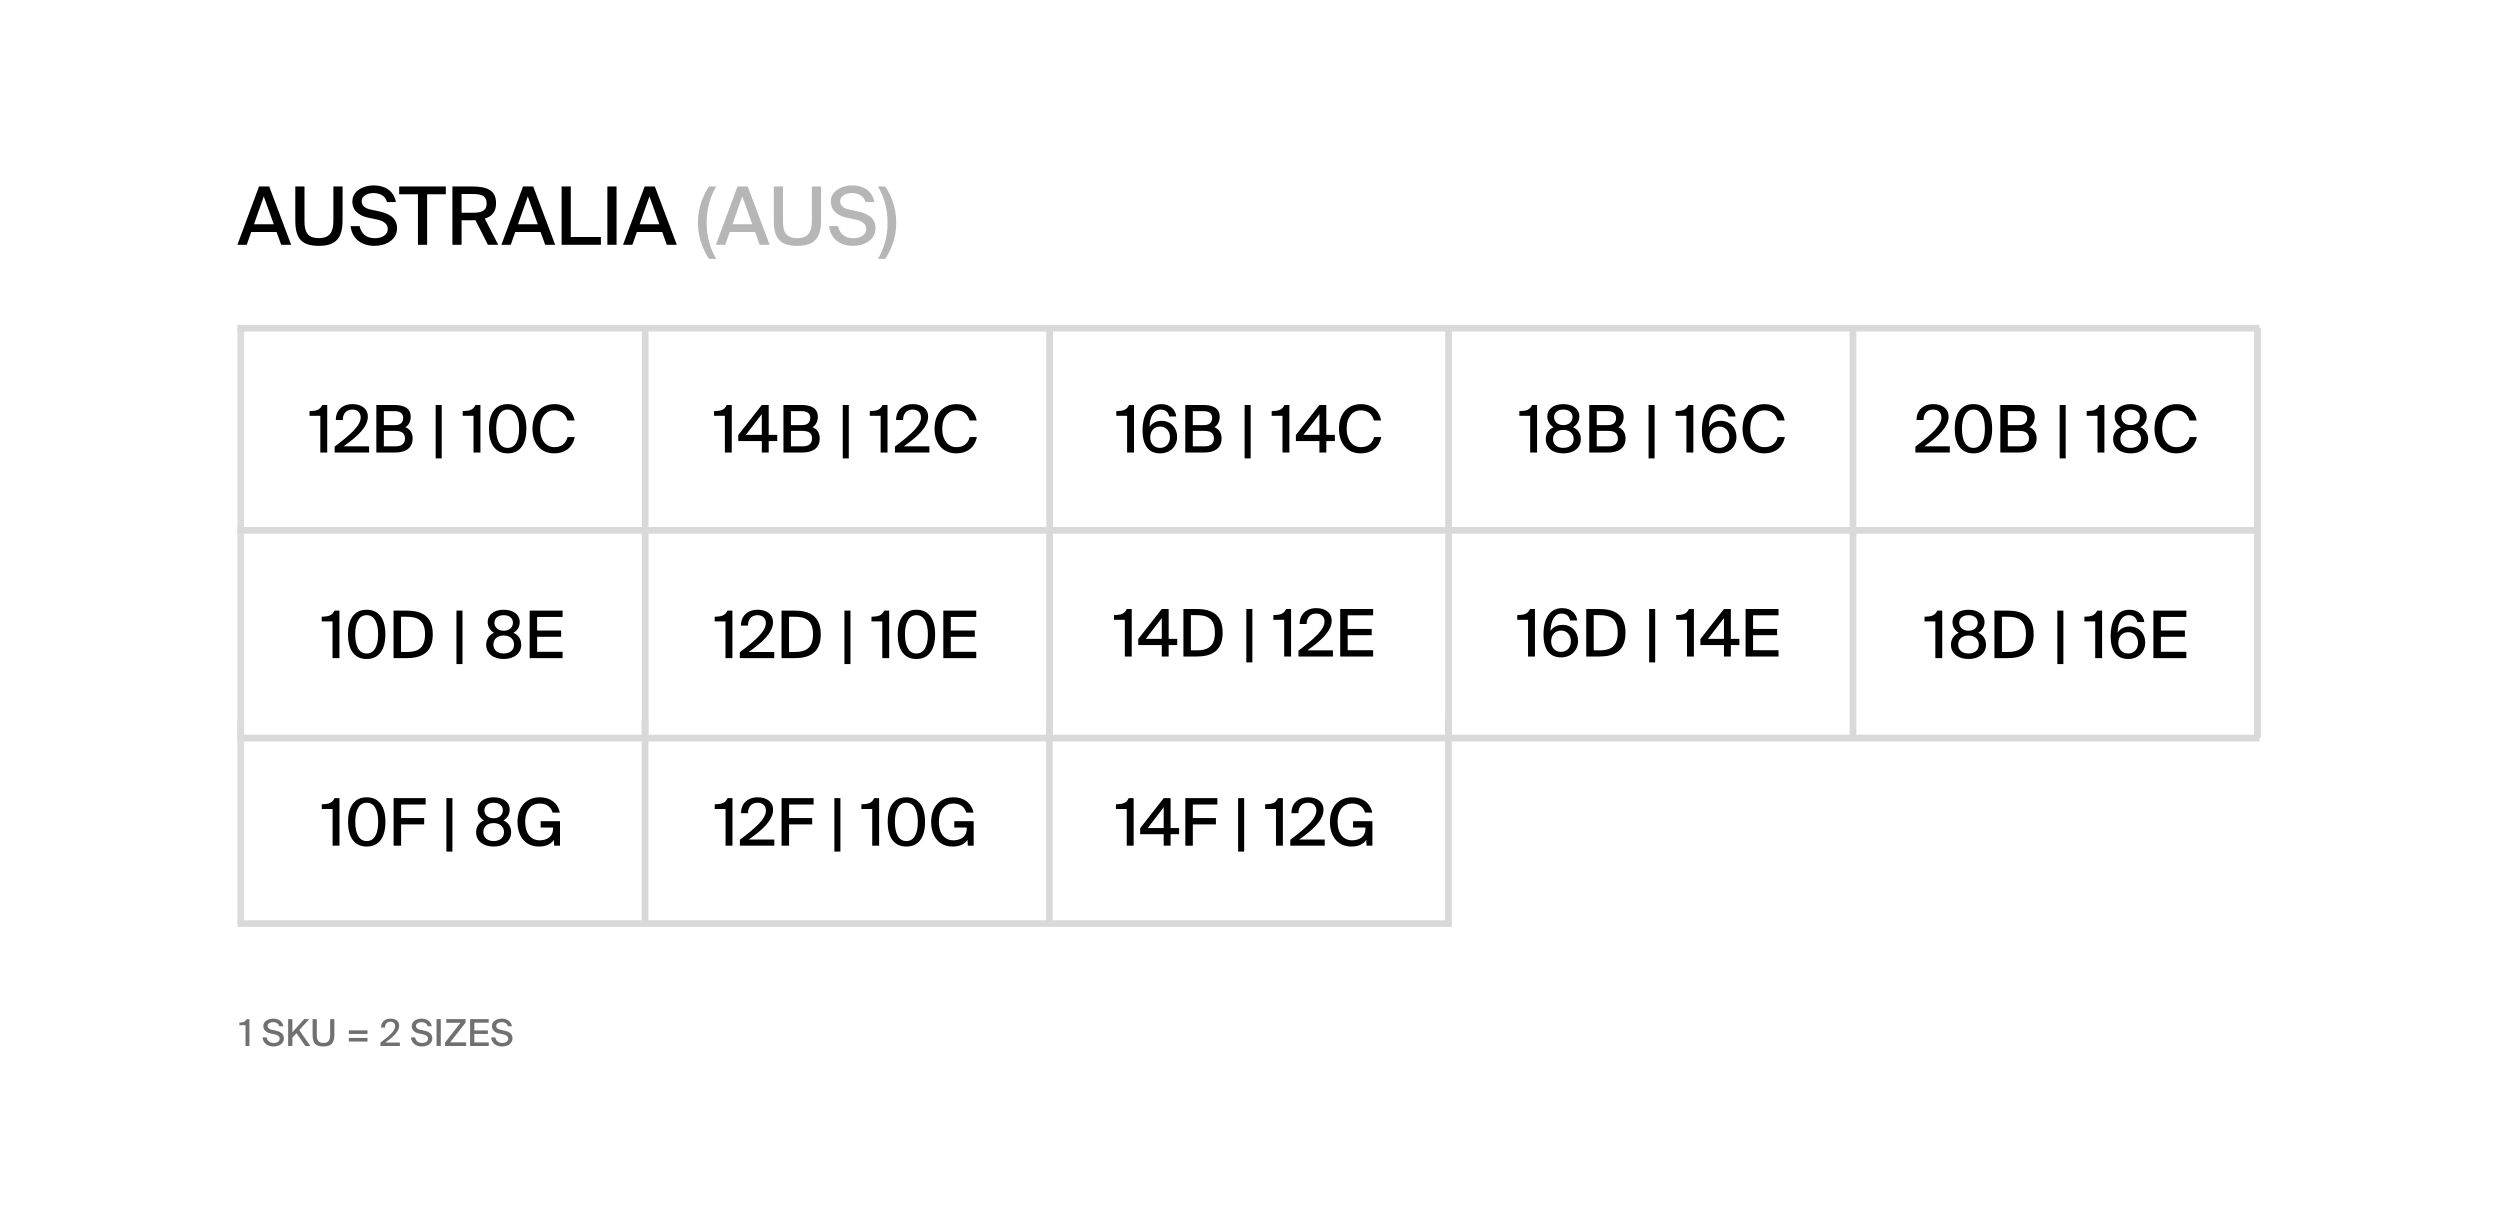 <?xml version="1.0" encoding="UTF-8"?> <svg xmlns="http://www.w3.org/2000/svg" width="674" height="329" viewBox="0 0 674 329" fill="none"> <rect width="674" height="329" fill="white"></rect> <path d="M69.839 50.264L64 66H66.518L67.733 62.549H74.57L75.808 66H78.499L72.573 50.264H69.839ZM68.471 60.465L71.119 52.955L73.811 60.465H68.471ZM82.089 50.264H79.614V59.532C79.614 64.502 81.525 66.282 85.974 66.282C90.554 66.282 92.355 64.177 92.355 59.402V50.264H89.881V59.532C89.881 62.527 88.926 64.198 85.974 64.198C83.022 64.198 82.089 62.679 82.089 59.706V50.264ZM99.358 58.707L101.29 59.098C102.983 59.445 104.546 60.096 104.546 61.724C104.546 63.243 103.113 64.22 101.073 64.22C98.859 64.22 97.405 63.113 96.949 60.964H94.518C94.887 64.264 97.34 66.282 100.986 66.282C104.046 66.282 107.042 64.654 107.042 61.529C107.042 58.36 104.285 57.405 101.767 56.884L99.901 56.493C98.555 56.211 97.513 55.538 97.513 54.236C97.513 52.586 99.488 52.044 100.639 52.044C102.136 52.044 103.851 52.608 104.35 54.475H106.738C106.13 51.306 103.634 49.982 100.747 49.982C98.099 49.982 94.995 51.371 94.995 54.344C94.995 56.992 97.122 58.251 99.358 58.707ZM112.68 52.369V66H115.155V52.369H120.19V50.264H107.623V52.369H112.68ZM128.178 59.358L131.542 66H134.321L130.696 58.946C132.649 58.338 133.734 57.057 133.734 54.8C133.734 51.154 131.195 50.264 126.963 50.264H121.97V66H124.445V59.38H127.158C127.505 59.38 127.852 59.38 128.178 59.358ZM124.445 52.304H127.245C129.48 52.304 131.195 52.586 131.195 54.844C131.195 57.014 129.611 57.361 127.288 57.361H124.445V52.304ZM141.016 50.264L135.177 66H137.695L138.911 62.549H145.748L146.985 66H149.676L143.751 50.264H141.016ZM139.649 60.465L142.297 52.955L144.988 60.465H139.649ZM153.886 63.895V50.264H151.412V66H162.004V63.895H153.886ZM166.223 66V50.264H163.748V66H166.223ZM173.807 50.264L167.968 66H170.486L171.701 62.549H178.538L179.776 66H182.467L176.542 50.264H173.807ZM172.439 60.465L175.087 52.955L177.779 60.465H172.439Z" fill="black"></path> <path d="M191.157 50.264C189.854 52.152 188.161 55.668 188.161 60.031C188.161 64.394 189.854 67.91 191.157 69.798H193.11C191.678 67.454 190.505 64.09 190.505 60.031C190.505 55.972 191.678 52.586 193.11 50.264H191.157ZM198.84 50.264L193.001 66H195.519L196.734 62.549H203.571L204.809 66H207.5L201.575 50.264H198.84ZM197.472 60.465L200.12 52.955L202.812 60.465H197.472ZM211.09 50.264H208.615V59.532C208.615 64.502 210.525 66.282 214.975 66.282C219.555 66.282 221.356 64.177 221.356 59.402V50.264H218.882V59.532C218.882 62.527 217.927 64.198 214.975 64.198C212.023 64.198 211.09 62.679 211.09 59.706V50.264ZM228.359 58.707L230.291 59.098C231.984 59.445 233.547 60.096 233.547 61.724C233.547 63.243 232.114 64.22 230.074 64.22C227.86 64.22 226.406 63.113 225.95 60.964H223.519C223.888 64.264 226.341 66.282 229.987 66.282C233.047 66.282 236.043 64.654 236.043 61.529C236.043 58.36 233.286 57.405 230.768 56.884L228.902 56.493C227.556 56.211 226.514 55.538 226.514 54.236C226.514 52.586 228.489 52.044 229.64 52.044C231.137 52.044 232.852 52.608 233.351 54.475H235.739C235.131 51.306 232.635 49.982 229.748 49.982C227.1 49.982 223.996 51.371 223.996 54.344C223.996 56.992 226.123 58.251 228.359 58.707ZM238.638 69.798C239.962 67.91 241.633 64.394 241.633 60.031C241.633 55.668 239.962 52.152 238.638 50.264H236.684C238.117 52.586 239.289 55.972 239.289 60.031C239.289 64.09 238.117 67.454 236.684 69.798H238.638Z" fill="#B6B6B6"></path> <path opacity="0.6" d="M66.193 282H67.243V274.75H66.493C66.113 275.54 65.593 275.65 64.543 275.69V276.4H66.193V282ZM73 278.64L73.89 278.82C74.67 278.98 75.39 279.28 75.39 280.03C75.39 280.73 74.73 281.18 73.79 281.18C72.77 281.18 72.1 280.67 71.89 279.68H70.77C70.94 281.2 72.07 282.13 73.75 282.13C75.16 282.13 76.54 281.38 76.54 279.94C76.54 278.48 75.27 278.04 74.11 277.8L73.25 277.62C72.63 277.49 72.15 277.18 72.15 276.58C72.15 275.82 73.06 275.57 73.59 275.57C74.28 275.57 75.07 275.83 75.3 276.69H76.4C76.12 275.23 74.97 274.62 73.64 274.62C72.42 274.62 70.99 275.26 70.99 276.63C70.99 277.85 71.97 278.43 73 278.64ZM78.826 278.3V274.75H77.686V282H78.826V279.75L79.926 278.54L82.316 282H83.666L80.686 277.71L83.386 274.75H82.006L78.826 278.3ZM85.415 274.75H84.275V279.02C84.275 281.31 85.155 282.13 87.205 282.13C89.315 282.13 90.145 281.16 90.145 278.96V274.75H89.005V279.02C89.005 280.4 88.565 281.17 87.205 281.17C85.845 281.17 85.415 280.47 85.415 279.1V274.75ZM94.045 278.75H99.075V277.78H94.045V278.75ZM94.045 280.79H99.075V279.83H94.045V280.79ZM107.616 276.53C107.616 275.3 106.626 274.62 105.286 274.62C103.726 274.62 102.716 275.59 102.736 277.04H103.796C103.806 275.87 104.516 275.45 105.256 275.45C106.036 275.45 106.526 275.91 106.526 276.64C106.526 277.89 105.046 279.21 102.556 281.1V282H107.806V281.06H103.906C106.016 279.57 107.616 278.12 107.616 276.53ZM113.01 278.64L113.9 278.82C114.68 278.98 115.4 279.28 115.4 280.03C115.4 280.73 114.74 281.18 113.8 281.18C112.78 281.18 112.11 280.67 111.9 279.68H110.78C110.95 281.2 112.08 282.13 113.76 282.13C115.17 282.13 116.55 281.38 116.55 279.94C116.55 278.48 115.28 278.04 114.12 277.8L113.26 277.62C112.64 277.49 112.16 277.18 112.16 276.58C112.16 275.82 113.07 275.57 113.6 275.57C114.29 275.57 115.08 275.83 115.31 276.69H116.41C116.13 275.23 114.98 274.62 113.65 274.62C112.43 274.62 111 275.26 111 276.63C111 277.85 111.98 278.43 113.01 278.64ZM118.836 282V274.75H117.696V282H118.836ZM125.52 275.7V274.75H120.31V275.74H124.16L119.99 281.05V282H125.66V281.01H121.36L125.52 275.7ZM126.738 274.75V282H131.758V281.03H127.878V278.75H131.538V277.79H127.878V275.72H131.758V274.75H126.738ZM134.631 278.64L135.521 278.82C136.301 278.98 137.021 279.28 137.021 280.03C137.021 280.73 136.361 281.18 135.421 281.18C134.401 281.18 133.731 280.67 133.521 279.68H132.401C132.571 281.2 133.701 282.13 135.381 282.13C136.791 282.13 138.171 281.38 138.171 279.94C138.171 278.48 136.901 278.04 135.741 277.8L134.881 277.62C134.261 277.49 133.781 277.18 133.781 276.58C133.781 275.82 134.691 275.57 135.221 275.57C135.911 275.57 136.701 275.83 136.931 276.69H138.031C137.751 275.23 136.601 274.62 135.271 274.62C134.051 274.62 132.621 275.26 132.621 276.63C132.621 277.85 133.601 278.43 134.631 278.64Z" fill="#111111"></path> <path d="M86.361 122H88.218V109.181H86.891C86.22 110.578 85.3 110.772 83.444 110.843V112.098H86.361V122ZM99.168 112.328C99.168 110.154 97.417 108.951 95.048 108.951C92.29 108.951 90.504 110.666 90.539 113.23H92.413C92.431 111.161 93.686 110.419 94.995 110.419C96.374 110.419 97.24 111.232 97.24 112.523C97.24 114.733 94.624 117.067 90.221 120.409V122H99.504V120.338H92.608C96.339 117.703 99.168 115.14 99.168 112.328ZM101.466 109.181V122H106.559C109.158 122 111.244 120.939 111.244 118.216C111.244 116.572 110.466 115.688 109.317 115.175C110.148 114.698 110.731 113.601 110.731 112.399C110.731 109.8 108.539 109.181 106.187 109.181H101.466ZM103.482 114.609V110.843H106.435C107.779 110.843 108.698 111.427 108.698 112.647C108.698 114.026 107.814 114.609 106.435 114.609H103.482ZM103.482 120.338V116.165H106.506C108.327 116.165 109.175 116.802 109.175 118.216C109.175 119.578 108.327 120.338 106.612 120.338H103.482ZM119.082 109.181H117.456V123.591H119.082V109.181ZM127.663 122H129.52V109.181H128.194C127.522 110.578 126.603 110.772 124.746 110.843V112.098H127.663V122ZM131.824 115.582C131.824 119.595 133.451 122.23 136.863 122.23C140.293 122.23 141.902 119.595 141.902 115.582C141.902 111.586 140.293 108.951 136.863 108.951C133.451 108.951 131.824 111.586 131.824 115.582ZM139.957 115.582C139.957 118.994 138.808 120.745 136.863 120.745C134.936 120.745 133.769 118.994 133.769 115.582C133.769 112.187 134.936 110.419 136.863 110.419C138.808 110.419 139.957 112.187 139.957 115.582ZM154.954 117.827H153.009C152.62 119.525 151.365 120.55 149.473 120.55C147.245 120.55 145.619 118.729 145.619 115.564C145.619 112.346 147.298 110.631 149.455 110.631C151.33 110.631 152.567 111.692 152.956 113.354H154.901C154.371 110.543 152.284 108.951 149.544 108.951C145.866 108.951 143.55 111.55 143.55 115.564C143.55 119.507 145.707 122.23 149.42 122.23C152.267 122.23 154.406 120.674 154.954 117.827Z" fill="black"></path> <path d="M195.424 122H197.28V109.181H195.954C195.282 110.578 194.363 110.772 192.506 110.843V112.098H195.424V122ZM209.539 118.906V117.244H207.24V109.181H205.383L199.036 117.279V118.906H205.383V122H207.24V118.906H209.539ZM201.069 117.244L205.383 111.639V117.244H201.069ZM211.22 109.181V122H216.312C218.911 122 220.997 120.939 220.997 118.216C220.997 116.572 220.219 115.688 219.07 115.175C219.901 114.698 220.485 113.601 220.485 112.399C220.485 109.8 218.292 109.181 215.94 109.181H211.22ZM213.235 114.609V110.843H216.188C217.532 110.843 218.451 111.427 218.451 112.647C218.451 114.026 217.567 114.609 216.188 114.609H213.235ZM213.235 120.338V116.165H216.259C218.08 116.165 218.929 116.802 218.929 118.216C218.929 119.578 218.08 120.338 216.365 120.338H213.235ZM228.835 109.181H227.209V123.591H228.835V109.181ZM237.417 122H239.273V109.181H237.947C237.275 110.578 236.356 110.772 234.499 110.843V112.098H237.417V122ZM250.223 112.328C250.223 110.154 248.473 108.951 246.103 108.951C243.345 108.951 241.559 110.666 241.595 113.23H243.469C243.487 111.161 244.742 110.419 246.05 110.419C247.43 110.419 248.296 111.232 248.296 112.523C248.296 114.733 245.679 117.067 241.276 120.409V122H250.559V120.338H243.663C247.394 117.703 250.223 115.14 250.223 112.328ZM263.361 117.827H261.416C261.027 119.525 259.771 120.55 257.879 120.55C255.652 120.55 254.025 118.729 254.025 115.564C254.025 112.346 255.705 110.631 257.862 110.631C259.736 110.631 260.974 111.692 261.363 113.354H263.308C262.777 110.543 260.691 108.951 257.95 108.951C254.272 108.951 251.956 111.55 251.956 115.564C251.956 119.507 254.113 122.23 257.826 122.23C260.673 122.23 262.812 120.674 263.361 117.827Z" fill="black"></path> <path d="M303.868 122H305.725V109.181H304.399C303.727 110.578 302.807 110.772 300.951 110.843V112.098H303.868V122ZM309.921 115.104C309.991 112.293 311.035 110.419 312.909 110.419C314.129 110.419 315.013 111.073 315.19 112.275H317.117C316.905 110.596 315.667 108.951 313.086 108.951C309.355 108.951 308.029 112.346 308.029 116.006C308.029 119.861 309.514 122.23 312.767 122.23C315.508 122.23 317.347 120.303 317.347 117.827C317.347 115.21 315.526 113.46 313.156 113.46C311.565 113.46 310.504 114.185 309.921 115.104ZM312.75 120.745C311.176 120.745 310.097 119.631 310.097 117.898C310.097 116.165 311.194 114.998 312.767 114.998C314.323 114.998 315.42 116.165 315.42 117.898C315.42 119.613 314.306 120.745 312.75 120.745ZM319.561 109.181V122H324.653C327.252 122 329.338 120.939 329.338 118.216C329.338 116.572 328.56 115.688 327.411 115.175C328.242 114.698 328.826 113.601 328.826 112.399C328.826 109.8 326.633 109.181 324.282 109.181H319.561ZM321.576 114.609V110.843H324.529C325.873 110.843 326.792 111.427 326.792 112.647C326.792 114.026 325.908 114.609 324.529 114.609H321.576ZM321.576 120.338V116.165H324.6C326.421 116.165 327.27 116.802 327.27 118.216C327.27 119.578 326.421 120.338 324.706 120.338H321.576ZM337.176 109.181H335.55V123.591H337.176V109.181ZM345.758 122H347.614V109.181H346.288C345.616 110.578 344.697 110.772 342.84 110.843V112.098H345.758V122ZM359.873 118.906V117.244H357.574V109.181H355.718L349.37 117.279V118.906H355.718V122H357.574V118.906H359.873ZM351.403 117.244L355.718 111.639V117.244H351.403ZM372.392 117.827H370.447C370.058 119.525 368.803 120.55 366.911 120.55C364.683 120.55 363.057 118.729 363.057 115.564C363.057 112.346 364.736 110.631 366.894 110.631C368.768 110.631 370.005 111.692 370.394 113.354H372.339C371.809 110.543 369.723 108.951 366.982 108.951C363.304 108.951 360.988 111.55 360.988 115.564C360.988 119.507 363.145 122.23 366.858 122.23C369.705 122.23 371.844 120.674 372.392 117.827Z" fill="black"></path> <path d="M412.534 122H414.39V109.181H413.064C412.392 110.578 411.473 110.772 409.616 110.843V112.098H412.534V122ZM425.8 112.222C425.8 110.33 424.12 108.951 421.468 108.951C418.816 108.951 417.154 110.33 417.154 112.222C417.154 113.301 417.649 114.503 418.851 115.175C417.26 115.882 416.747 117.191 416.747 118.375C416.747 120.851 418.798 122.23 421.468 122.23C424.138 122.23 426.189 120.851 426.189 118.375C426.189 117.191 425.694 115.882 424.103 115.175C425.323 114.485 425.8 113.301 425.8 112.222ZM421.468 110.419C422.971 110.419 423.961 111.214 423.961 112.452C423.961 113.707 422.971 114.609 421.468 114.609C419.983 114.609 418.975 113.707 418.975 112.452C418.975 111.214 419.983 110.419 421.468 110.419ZM418.692 118.34C418.692 116.872 419.771 115.9 421.468 115.9C423.165 115.9 424.262 116.872 424.262 118.34C424.262 119.825 423.165 120.745 421.468 120.745C419.771 120.745 418.692 119.825 418.692 118.34ZM428.468 109.181V122H433.56C436.159 122 438.245 120.939 438.245 118.216C438.245 116.572 437.468 115.688 436.318 115.175C437.149 114.698 437.733 113.601 437.733 112.399C437.733 109.8 435.54 109.181 433.189 109.181H428.468ZM430.483 114.609V110.843H433.436C434.78 110.843 435.699 111.427 435.699 112.647C435.699 114.026 434.815 114.609 433.436 114.609H430.483ZM430.483 120.338V116.165H433.507C435.328 116.165 436.177 116.802 436.177 118.216C436.177 119.578 435.328 120.338 433.613 120.338H430.483ZM446.084 109.181H444.457V123.591H446.084V109.181ZM454.665 122H456.521V109.181H455.195C454.523 110.578 453.604 110.772 451.747 110.843V112.098H454.665V122ZM460.717 115.104C460.788 112.293 461.831 110.419 463.705 110.419C464.925 110.419 465.809 111.073 465.986 112.275H467.913C467.701 110.596 466.464 108.951 463.882 108.951C460.151 108.951 458.825 112.346 458.825 116.006C458.825 119.861 460.311 122.23 463.564 122.23C466.304 122.23 468.143 120.303 468.143 117.827C468.143 115.21 466.322 113.46 463.953 113.46C462.362 113.46 461.301 114.185 460.717 115.104ZM463.546 120.745C461.973 120.745 460.894 119.631 460.894 117.898C460.894 116.165 461.99 114.998 463.564 114.998C465.12 114.998 466.216 116.165 466.216 117.898C466.216 119.613 465.102 120.745 463.546 120.745ZM481.196 117.827H479.251C478.862 119.525 477.607 120.55 475.715 120.55C473.487 120.55 471.86 118.729 471.86 115.564C471.86 112.346 473.54 110.631 475.697 110.631C477.571 110.631 478.809 111.692 479.198 113.354H481.143C480.612 110.543 478.526 108.951 475.785 108.951C472.108 108.951 469.791 111.55 469.791 115.564C469.791 119.507 471.949 122.23 475.662 122.23C478.508 122.23 480.648 120.674 481.196 117.827Z" fill="black"></path> <path d="M525.338 112.328C525.338 110.154 523.587 108.951 521.218 108.951C518.46 108.951 516.674 110.666 516.709 113.23H518.583C518.601 111.161 519.856 110.419 521.165 110.419C522.544 110.419 523.41 111.232 523.41 112.523C523.41 114.733 520.793 117.067 516.391 120.409V122H525.673V120.338H518.778C522.509 117.703 525.338 115.14 525.338 112.328ZM527 115.582C527 119.595 528.626 122.23 532.039 122.23C535.469 122.23 537.078 119.595 537.078 115.582C537.078 111.586 535.469 108.951 532.039 108.951C528.626 108.951 527 111.586 527 115.582ZM535.133 115.582C535.133 118.994 533.984 120.745 532.039 120.745C530.112 120.745 528.945 118.994 528.945 115.582C528.945 112.187 530.112 110.419 532.039 110.419C533.984 110.419 535.133 112.187 535.133 115.582ZM539.291 109.181V122H544.384C546.983 122 549.069 120.939 549.069 118.216C549.069 116.572 548.291 115.688 547.142 115.175C547.973 114.698 548.556 113.601 548.556 112.399C548.556 109.8 546.364 109.181 544.012 109.181H539.291ZM541.307 114.609V110.843H544.26C545.604 110.843 546.523 111.427 546.523 112.647C546.523 114.026 545.639 114.609 544.26 114.609H541.307ZM541.307 120.338V116.165H544.331C546.152 116.165 547 116.802 547 118.216C547 119.578 546.152 120.338 544.437 120.338H541.307ZM556.907 109.181H555.281V123.591H556.907V109.181ZM565.488 122H567.345V109.181H566.019C565.347 110.578 564.428 110.772 562.571 110.843V112.098H565.488V122ZM578.755 112.222C578.755 110.33 577.075 108.951 574.423 108.951C571.771 108.951 570.109 110.33 570.109 112.222C570.109 113.301 570.604 114.503 571.806 115.175C570.215 115.882 569.702 117.191 569.702 118.375C569.702 120.851 571.753 122.23 574.423 122.23C577.093 122.23 579.144 120.851 579.144 118.375C579.144 117.191 578.649 115.882 577.057 115.175C578.277 114.485 578.755 113.301 578.755 112.222ZM574.423 110.419C575.926 110.419 576.916 111.214 576.916 112.452C576.916 113.707 575.926 114.609 574.423 114.609C572.938 114.609 571.93 113.707 571.93 112.452C571.93 111.214 572.938 110.419 574.423 110.419ZM571.647 118.34C571.647 116.872 572.725 115.9 574.423 115.9C576.12 115.9 577.217 116.872 577.217 118.34C577.217 119.825 576.12 120.745 574.423 120.745C572.725 120.745 571.647 119.825 571.647 118.34ZM592.261 117.827H590.316C589.927 119.525 588.672 120.55 586.78 120.55C584.552 120.55 582.926 118.729 582.926 115.564C582.926 112.346 584.605 110.631 586.762 110.631C588.637 110.631 589.874 111.692 590.263 113.354H592.208C591.678 110.543 589.591 108.951 586.851 108.951C583.173 108.951 580.857 111.55 580.857 115.564C580.857 119.507 583.014 122.23 586.727 122.23C589.574 122.23 591.713 120.674 592.261 117.827Z" fill="black"></path> <path d="M89.65 177.434H91.507V164.615H90.181C89.509 166.012 88.59 166.206 86.733 166.277V167.532H89.65V177.434ZM93.811 171.016C93.811 175.029 95.438 177.664 98.85 177.664C102.28 177.664 103.889 175.029 103.889 171.016C103.889 167.02 102.28 164.385 98.85 164.385C95.438 164.385 93.811 167.02 93.811 171.016ZM101.944 171.016C101.944 174.428 100.795 176.178 98.85 176.178C96.923 176.178 95.756 174.428 95.756 171.016C95.756 167.621 96.923 165.853 98.85 165.853C100.795 165.853 101.944 167.621 101.944 171.016ZM109.603 164.615H106.103V177.434H109.603C113.67 177.434 116.676 175.966 116.676 171.016C116.676 166.082 113.67 164.615 109.603 164.615ZM109.515 166.277C112.079 166.277 114.59 166.807 114.59 171.016C114.59 175.241 112.079 175.772 109.515 175.772H108.118V166.277H109.515ZM124.685 164.615H123.059V179.025H124.685V164.615ZM140.127 167.656C140.127 165.764 138.447 164.385 135.795 164.385C133.143 164.385 131.481 165.764 131.481 167.656C131.481 168.735 131.976 169.937 133.178 170.609C131.587 171.316 131.074 172.625 131.074 173.809C131.074 176.285 133.125 177.664 135.795 177.664C138.465 177.664 140.516 176.285 140.516 173.809C140.516 172.625 140.021 171.316 138.43 170.609C139.65 169.919 140.127 168.735 140.127 167.656ZM135.795 165.853C137.298 165.853 138.288 166.648 138.288 167.886C138.288 169.141 137.298 170.043 135.795 170.043C134.31 170.043 133.302 169.141 133.302 167.886C133.302 166.648 134.31 165.853 135.795 165.853ZM133.019 173.774C133.019 172.306 134.098 171.334 135.795 171.334C137.492 171.334 138.589 172.306 138.589 173.774C138.589 175.259 137.492 176.178 135.795 176.178C134.098 176.178 133.019 175.259 133.019 173.774ZM142.795 164.615V177.434H151.671V175.719H144.81V171.687H151.282V169.99H144.81V166.33H151.671V164.615H142.795Z" fill="black"></path> <path d="M303.256 177H305.112V164.181H303.786C303.114 165.578 302.195 165.772 300.338 165.843V167.098H303.256V177ZM317.371 173.906V172.244H315.072V164.181H313.216L306.868 172.279V173.906H313.216V177H315.072V173.906H317.371ZM308.902 172.244L313.216 166.639V172.244H308.902ZM322.553 164.181H319.052V177H322.553C326.619 177 329.625 175.532 329.625 170.582C329.625 165.649 326.619 164.181 322.553 164.181ZM322.464 165.843C325.028 165.843 327.539 166.374 327.539 170.582C327.539 174.808 325.028 175.338 322.464 175.338H321.068V165.843H322.464ZM337.635 164.181H336.008V178.591H337.635V164.181ZM346.216 177H348.072V164.181H346.746C346.074 165.578 345.155 165.772 343.298 165.843V167.098H346.216V177ZM359.023 167.328C359.023 165.154 357.272 163.951 354.903 163.951C352.145 163.951 350.359 165.666 350.394 168.23H352.268C352.286 166.161 353.541 165.419 354.85 165.419C356.229 165.419 357.095 166.232 357.095 167.523C357.095 169.733 354.478 172.067 350.076 175.409V177H359.358V175.338H352.463C356.194 172.703 359.023 170.14 359.023 167.328ZM361.321 164.181V177H370.197V175.285H363.337V171.254H369.808V169.556H363.337V165.896H370.197V164.181H361.321Z" fill="black"></path> <path d="M411.962 177H413.819V164.181H412.493C411.821 165.578 410.901 165.772 409.045 165.843V167.098H411.962V177ZM418.015 170.104C418.085 167.293 419.129 165.419 421.003 165.419C422.223 165.419 423.107 166.073 423.284 167.275H425.211C424.999 165.596 423.761 163.951 421.18 163.951C417.449 163.951 416.123 167.346 416.123 171.006C416.123 174.861 417.608 177.23 420.861 177.23C423.602 177.23 425.441 175.303 425.441 172.827C425.441 170.21 423.62 168.46 421.25 168.46C419.659 168.46 418.598 169.185 418.015 170.104ZM420.844 175.745C419.27 175.745 418.192 174.631 418.192 172.898C418.192 171.165 419.288 169.998 420.861 169.998C422.417 169.998 423.514 171.165 423.514 172.898C423.514 174.613 422.4 175.745 420.844 175.745ZM431.156 164.181H427.655V177H431.156C435.222 177 438.228 175.532 438.228 170.582C438.228 165.649 435.222 164.181 431.156 164.181ZM431.067 165.843C433.631 165.843 436.142 166.374 436.142 170.582C436.142 174.808 433.631 175.338 431.067 175.338H429.67V165.843H431.067ZM446.238 164.181H444.611V178.591H446.238V164.181ZM454.819 177H456.675V164.181H455.349C454.677 165.578 453.758 165.772 451.901 165.843V167.098H454.819V177ZM468.934 173.906V172.244H466.635V164.181H464.779L458.431 172.279V173.906H464.779V177H466.635V173.906H468.934ZM460.464 172.244L464.779 166.639V172.244H460.464ZM470.615 164.181V177H479.491V175.285H472.63V171.254H479.102V169.556H472.63V165.896H479.491V164.181H470.615Z" fill="black"></path> <path d="M521.769 177.434H523.625V164.615H522.299C521.627 166.012 520.708 166.206 518.851 166.277V167.532H521.769V177.434ZM535.035 167.656C535.035 165.764 533.355 164.385 530.703 164.385C528.051 164.385 526.389 165.764 526.389 167.656C526.389 168.735 526.884 169.937 528.086 170.609C526.495 171.316 525.982 172.625 525.982 173.809C525.982 176.285 528.033 177.664 530.703 177.664C533.373 177.664 535.424 176.285 535.424 173.809C535.424 172.625 534.929 171.316 533.338 170.609C534.558 169.919 535.035 168.735 535.035 167.656ZM530.703 165.853C532.206 165.853 533.196 166.648 533.196 167.886C533.196 169.141 532.206 170.043 530.703 170.043C529.218 170.043 528.21 169.141 528.21 167.886C528.21 166.648 529.218 165.853 530.703 165.853ZM527.927 173.774C527.927 172.306 529.006 171.334 530.703 171.334C532.401 171.334 533.497 172.306 533.497 173.774C533.497 175.259 532.401 176.178 530.703 176.178C529.006 176.178 527.927 175.259 527.927 173.774ZM541.204 164.615H537.703V177.434H541.204C545.27 177.434 548.276 175.966 548.276 171.016C548.276 166.082 545.27 164.615 541.204 164.615ZM541.115 166.277C543.679 166.277 546.19 166.807 546.19 171.016C546.19 175.241 543.679 175.772 541.115 175.772H539.719V166.277H541.115ZM556.286 164.615H554.659V179.025H556.286V164.615ZM564.867 177.434H566.723V164.615H565.397C564.725 166.012 563.806 166.206 561.949 166.277V167.532H564.867V177.434ZM570.919 170.538C570.99 167.727 572.033 165.853 573.907 165.853C575.127 165.853 576.011 166.507 576.188 167.709H578.116C577.903 166.029 576.666 164.385 574.084 164.385C570.353 164.385 569.027 167.78 569.027 171.44C569.027 175.294 570.513 177.664 573.766 177.664C576.507 177.664 578.345 175.736 578.345 173.261C578.345 170.644 576.524 168.894 574.155 168.894C572.564 168.894 571.503 169.619 570.919 170.538ZM573.748 176.178C572.175 176.178 571.096 175.065 571.096 173.332C571.096 171.599 572.192 170.432 573.766 170.432C575.322 170.432 576.418 171.599 576.418 173.332C576.418 175.047 575.304 176.178 573.748 176.178ZM580.559 164.615V177.434H589.435V175.719H582.575V171.687H589.046V169.99H582.575V166.33H589.435V164.615H580.559Z" fill="black"></path> <line x1="64.904" y1="88.473" x2="64.904" y2="198.982" stroke="#DCDCDC" stroke-width="1.808"></line> <path d="M64 142.991H609.173" stroke="#D9D9D9" stroke-width="1.808"></path> <path d="M64 198.981H609.173" stroke="#D9D9D9" stroke-width="1.808"></path> <path d="M64 88.473H609.173" stroke="#D9D9D9" stroke-width="1.808"></path> <line x1="390.533" y1="88.473" x2="390.533" y2="198.982" stroke="#D9D9D9" stroke-width="1.808"></line> <line x1="282.974" y1="88.473" x2="282.974" y2="198.982" stroke="#D9D9D9" stroke-width="1.808"></line> <line x1="608.603" y1="88.473" x2="608.603" y2="198.982" stroke="#D9D9D9" stroke-width="1.808"></line> <line x1="173.939" y1="88.473" x2="173.939" y2="198.982" stroke="#D9D9D9" stroke-width="1.808"></line> <line x1="499.568" y1="88.473" x2="499.568" y2="198.982" stroke="#D9D9D9" stroke-width="1.808"></line> <path d="M195.596 177.434H197.453V164.615H196.127C195.455 166.012 194.535 166.206 192.679 166.277V167.532H195.596V177.434ZM208.403 167.762C208.403 165.587 206.652 164.385 204.283 164.385C201.525 164.385 199.739 166.1 199.774 168.664H201.649C201.666 166.595 202.922 165.853 204.23 165.853C205.609 165.853 206.476 166.666 206.476 167.957C206.476 170.167 203.859 172.501 199.456 175.843V177.434H208.739V175.772H201.843C205.574 173.137 208.403 170.573 208.403 167.762ZM214.202 164.615H210.702V177.434H214.202C218.269 177.434 221.275 175.966 221.275 171.016C221.275 166.082 218.269 164.615 214.202 164.615ZM214.114 166.277C216.678 166.277 219.189 166.807 219.189 171.016C219.189 175.241 216.678 175.772 214.114 175.772H212.717V166.277H214.114ZM229.284 164.615H227.658V179.025H229.284V164.615ZM237.866 177.434H239.722V164.615H238.396C237.724 166.012 236.805 166.206 234.948 166.277V167.532H237.866V177.434ZM242.026 171.016C242.026 175.029 243.653 177.664 247.065 177.664C250.495 177.664 252.104 175.029 252.104 171.016C252.104 167.02 250.495 164.385 247.065 164.385C243.653 164.385 242.026 167.02 242.026 171.016ZM250.159 171.016C250.159 174.428 249.01 176.178 247.065 176.178C245.138 176.178 243.971 174.428 243.971 171.016C243.971 167.621 245.138 165.853 247.065 165.853C249.01 165.853 250.159 167.621 250.159 171.016ZM254.318 164.615V177.434H263.194V175.719H256.333V171.687H262.805V169.99H256.333V166.33H263.194V164.615H254.318Z" fill="black"></path> <path d="M89.668 228H91.524V215.181H90.198C89.526 216.578 88.607 216.772 86.75 216.843V218.098H89.668V228ZM93.828 221.582C93.828 225.595 95.455 228.23 98.867 228.23C102.298 228.23 103.907 225.595 103.907 221.582C103.907 217.586 102.298 214.951 98.867 214.951C95.455 214.951 93.828 217.586 93.828 221.582ZM101.962 221.582C101.962 224.994 100.812 226.745 98.867 226.745C96.94 226.745 95.773 224.994 95.773 221.582C95.773 218.187 96.94 216.419 98.867 216.419C100.812 216.419 101.962 218.187 101.962 221.582ZM106.12 215.181V228H108.136V222.254H114.359V220.556H108.136V216.896H114.748V215.181H106.12ZM121.974 215.181H120.348V229.591H121.974V215.181ZM137.416 218.222C137.416 216.33 135.736 214.951 133.084 214.951C130.432 214.951 128.77 216.33 128.77 218.222C128.77 219.301 129.265 220.503 130.467 221.175C128.876 221.882 128.363 223.191 128.363 224.375C128.363 226.851 130.414 228.23 133.084 228.23C135.754 228.23 137.805 226.851 137.805 224.375C137.805 223.191 137.31 221.882 135.719 221.175C136.939 220.485 137.416 219.301 137.416 218.222ZM133.084 216.419C134.587 216.419 135.577 217.214 135.577 218.452C135.577 219.707 134.587 220.609 133.084 220.609C131.599 220.609 130.591 219.707 130.591 218.452C130.591 217.214 131.599 216.419 133.084 216.419ZM130.308 224.34C130.308 222.872 131.387 221.9 133.084 221.9C134.782 221.9 135.878 222.872 135.878 224.34C135.878 225.825 134.782 226.745 133.084 226.745C131.387 226.745 130.308 225.825 130.308 224.34ZM150.922 219.071C150.392 216.472 148.323 214.951 145.565 214.951C141.87 214.951 139.518 217.586 139.518 221.564C139.518 225.507 141.657 228.23 145.335 228.23C147.068 228.23 148.518 227.646 149.313 226.426L149.402 228H150.975V221.387H145.76V223.102H149.101V223.385C149.101 225.861 147.103 226.55 145.477 226.55C143.16 226.55 141.587 224.729 141.587 221.564C141.587 218.311 143.266 216.631 145.494 216.631C147.369 216.631 148.553 217.568 148.978 219.071H150.922Z" fill="black"></path> <path d="M195.613 228H197.47V215.181H196.144C195.472 216.578 194.553 216.772 192.696 216.843V218.098H195.613V228ZM208.42 218.328C208.42 216.154 206.67 214.951 204.3 214.951C201.542 214.951 199.756 216.666 199.792 219.23H201.666C201.684 217.161 202.939 216.419 204.247 216.419C205.626 216.419 206.493 217.232 206.493 218.523C206.493 220.733 203.876 223.067 199.473 226.409V228H208.756V226.338H201.86C205.591 223.703 208.42 221.14 208.42 218.328ZM210.719 215.181V228H212.734V222.254H218.958V220.556H212.734V216.896H219.347V215.181H210.719ZM226.573 215.181H224.947V229.591H226.573V215.181ZM235.155 228H237.011V215.181H235.685C235.013 216.578 234.094 216.772 232.237 216.843V218.098H235.155V228ZM239.315 221.582C239.315 225.595 240.942 228.23 244.354 228.23C247.784 228.23 249.393 225.595 249.393 221.582C249.393 217.586 247.784 214.951 244.354 214.951C240.942 214.951 239.315 217.586 239.315 221.582ZM247.449 221.582C247.449 224.994 246.299 226.745 244.354 226.745C242.427 226.745 241.26 224.994 241.26 221.582C241.26 218.187 242.427 216.419 244.354 216.419C246.299 216.419 247.449 218.187 247.449 221.582ZM262.445 219.071C261.915 216.472 259.846 214.951 257.088 214.951C253.393 214.951 251.041 217.586 251.041 221.564C251.041 225.507 253.18 228.23 256.858 228.23C258.591 228.23 260.041 227.646 260.836 226.426L260.925 228H262.498V221.387H257.282V223.102H260.624V223.385C260.624 225.861 258.626 226.55 257 226.55C254.683 226.55 253.11 224.729 253.11 221.564C253.11 218.311 254.789 216.631 257.017 216.631C258.891 216.631 260.076 217.568 260.5 219.071H262.445Z" fill="black"></path> <path d="M303.773 228H305.63V215.181H304.304C303.632 216.578 302.712 216.772 300.856 216.843V218.098H303.773V228ZM317.888 224.906V223.244H315.59V215.181H313.733L307.386 223.279V224.906H313.733V228H315.59V224.906H317.888ZM309.419 223.244L313.733 217.639V223.244H309.419ZM319.569 215.181V228H321.585V222.254H327.809V220.556H321.585V216.896H328.198V215.181H319.569ZM335.424 215.181H333.797V229.591H335.424V215.181ZM344.005 228H345.862V215.181H344.535C343.864 216.578 342.944 216.772 341.088 216.843V218.098H344.005V228ZM356.812 218.328C356.812 216.154 355.061 214.951 352.692 214.951C349.934 214.951 348.148 216.666 348.183 219.23H350.057C350.075 217.161 351.33 216.419 352.639 216.419C354.018 216.419 354.884 217.232 354.884 218.523C354.884 220.733 352.268 223.067 347.865 226.409V228H357.148V226.338H350.252C353.983 223.703 356.812 221.14 356.812 218.328ZM369.949 219.071C369.419 216.472 367.35 214.951 364.592 214.951C360.896 214.951 358.545 217.586 358.545 221.564C358.545 225.507 360.684 228.23 364.362 228.23C366.094 228.23 367.544 227.646 368.34 226.426L368.428 228H370.002V221.387H364.786V223.102H368.128V223.385C368.128 225.861 366.13 226.55 364.503 226.55C362.187 226.55 360.613 224.729 360.613 221.564C360.613 218.311 362.293 216.631 364.521 216.631C366.395 216.631 367.58 217.568 368.004 219.071H369.949Z" fill="black"></path> <line x1="64.904" y1="194" x2="64.904" y2="249" stroke="#DCDCDC" stroke-width="1.808"></line> <path d="M64 249H391.361" stroke="#D9D9D9" stroke-width="1.808"></path> <path d="M390.5 194L390.5 249" stroke="#D9D9D9" stroke-width="1.808"></path> <line x1="282.904" y1="194" x2="282.904" y2="249" stroke="#D9D9D9" stroke-width="1.808"></line> <line x1="173.904" y1="194" x2="173.904" y2="249" stroke="#D9D9D9" stroke-width="1.808"></line> </svg> 